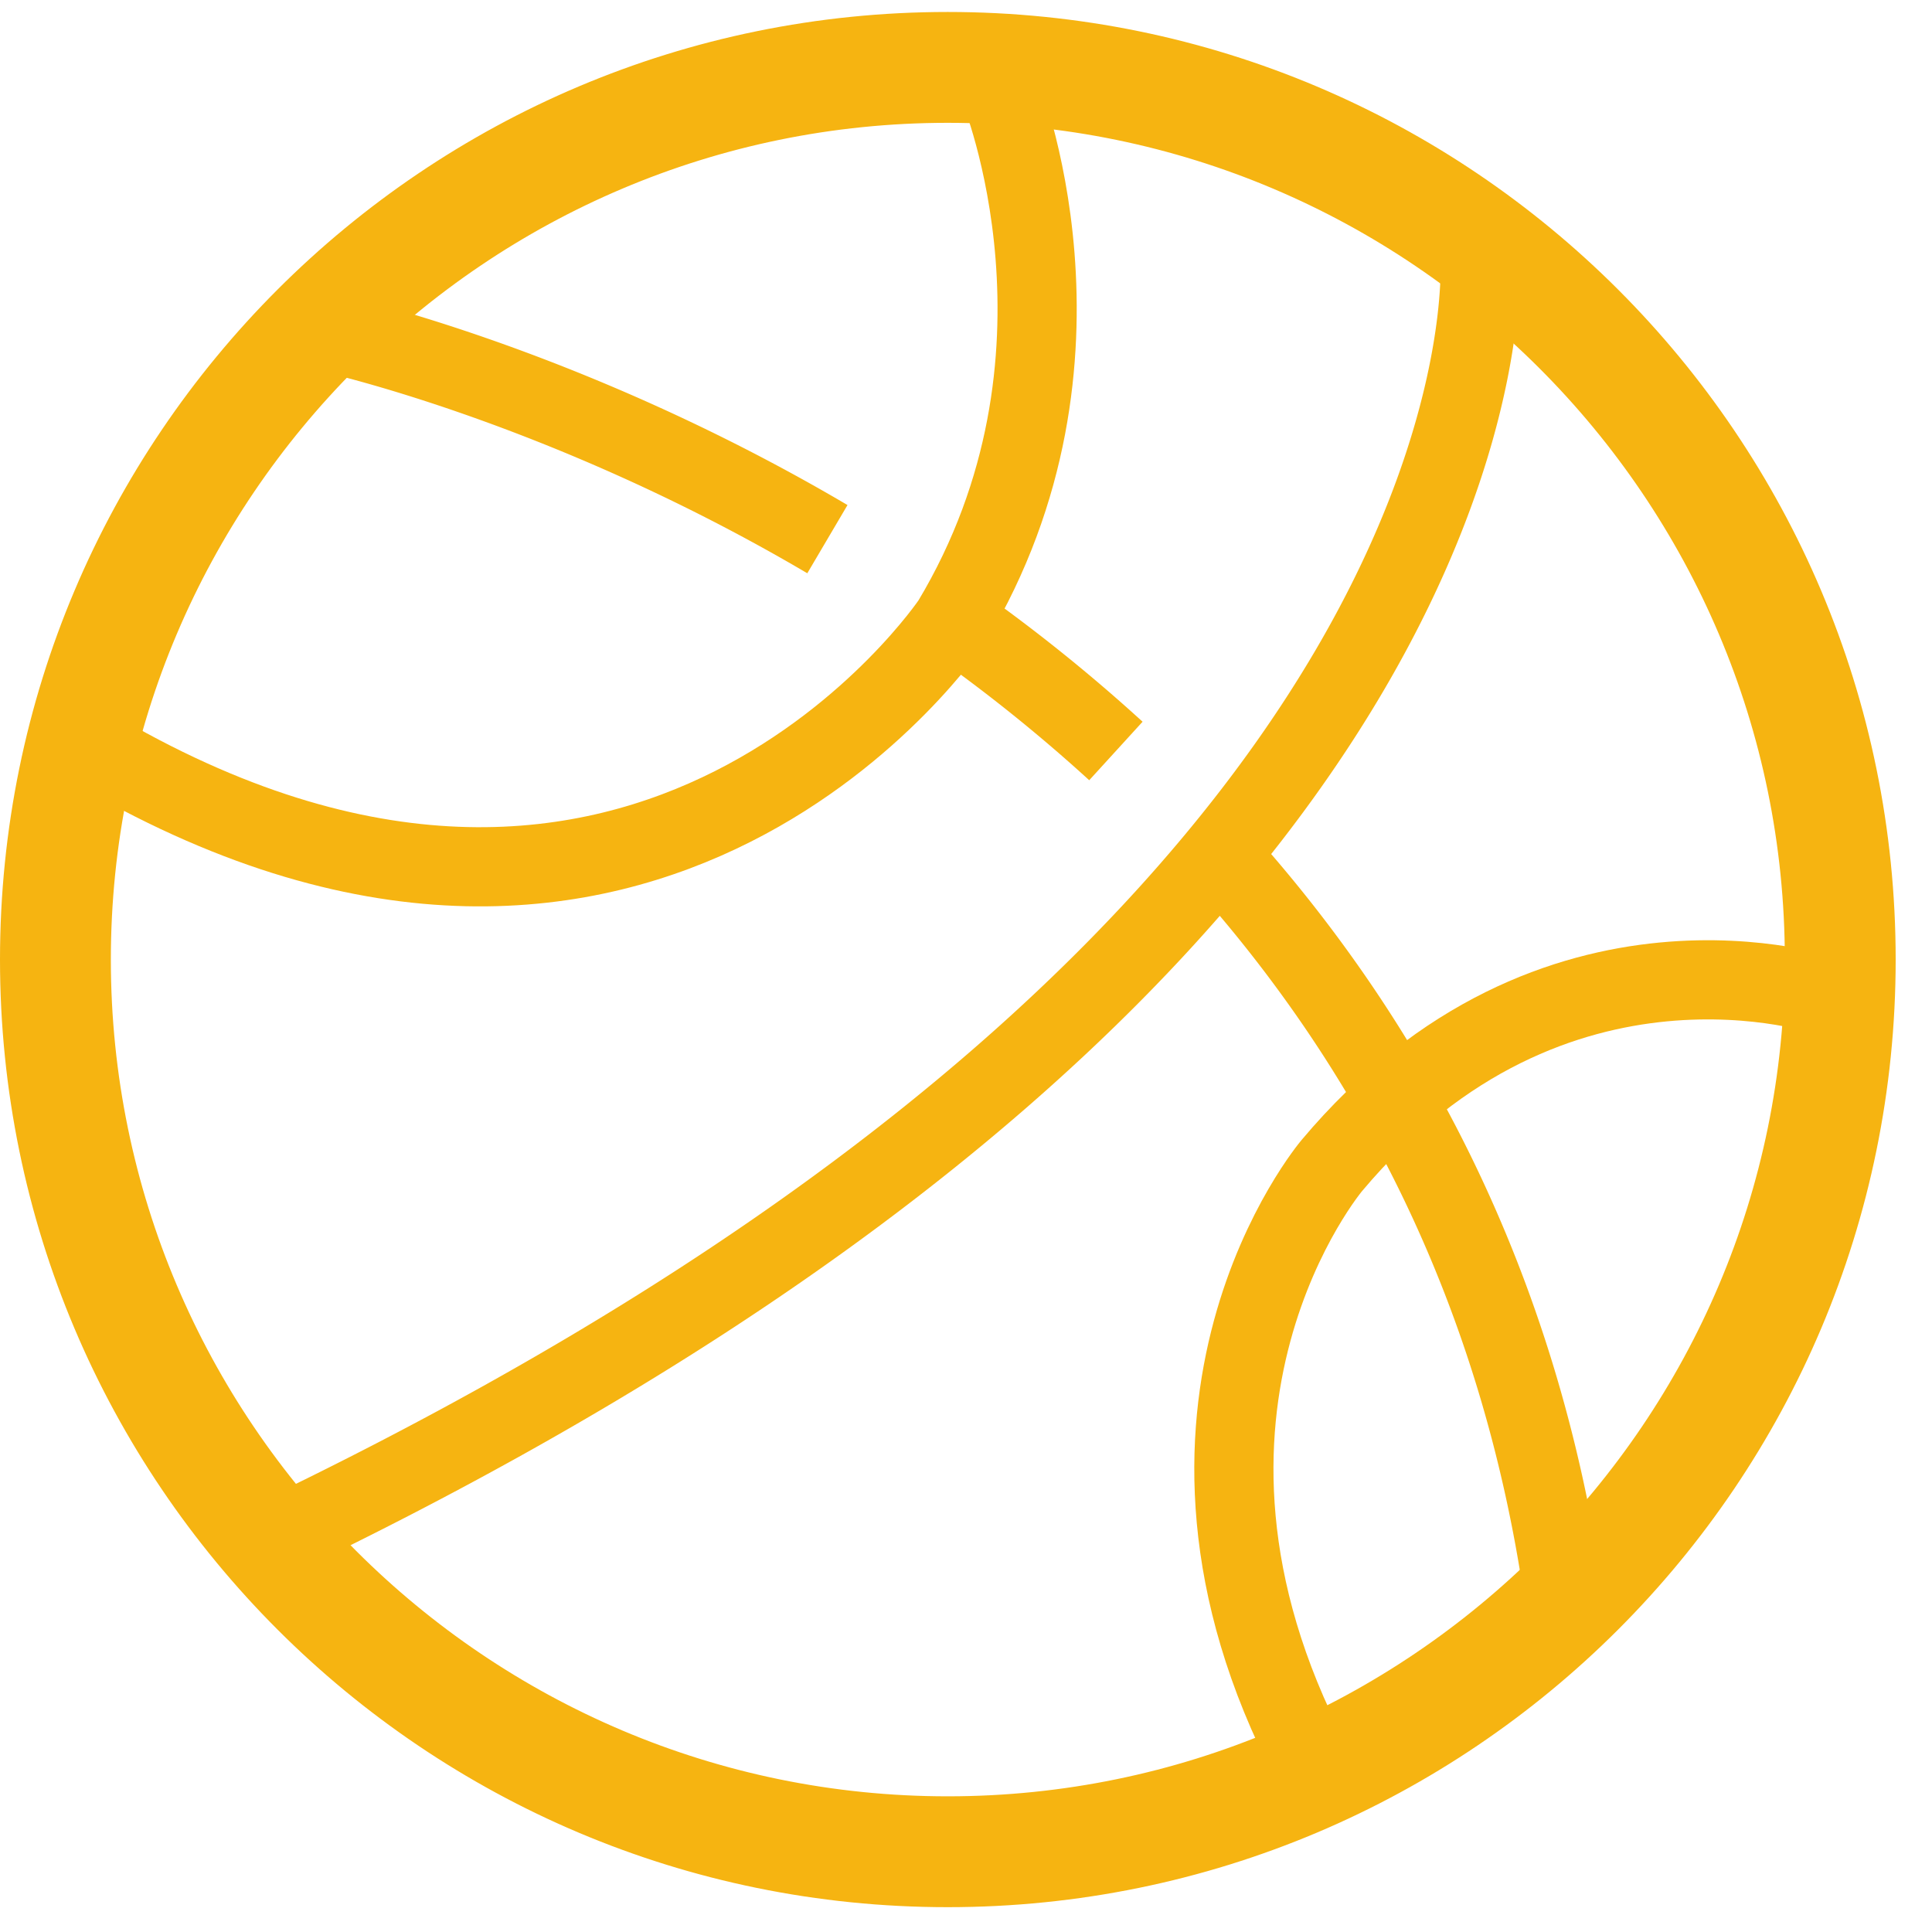 <?xml version="1.0" encoding="UTF-8"?> <svg xmlns="http://www.w3.org/2000/svg" width="61px" height="61px" viewBox="0 0 61 61" fill-rule="evenodd" clip-rule="evenodd" stroke-linejoin="round" stroke-miterlimit="2"><g stroke="#f6b411"><path d="M29.922.878C13.673.878.5 14.049.5 30.298c0 16.247 13.173 29.418 29.422 29.418 16.259 0 29.431-13.171 29.431-29.418 0-16.249-13.172-29.42-29.431-29.42zm0 2.5c14.85 0 26.931 12.077 26.931 26.92 0 14.843-12.081 26.918-26.931 26.918C15.077 57.216 3 45.141 3 30.298s12.077-26.92 26.922-26.92z" fill="#f6b411" fill-rule="nonzero"></path><path d="M46.725 8.093s1.663 21.369-37.837 40.369M38.589 27.098c5.161 5.765 9.373 13.382 10.799 23.364M30.155 19.628a52.276 52.276 0 015.078 4.083M10.221 10.462s7.456 1.584 15.903 6.561" fill="none" stroke-width="2.5" stroke-linejoin="miter"></path><path d="M31.555 2.795s3.5 8.5-1.5 16.833c0 0-9.501 14.167-26.834 4.167M57.721 31.462s-8.666-3-15.666 5.333c0 0-6.5 7.667-.667 18.833" fill="none" stroke-width="2.5" stroke-linejoin="miter"></path></g></svg> 